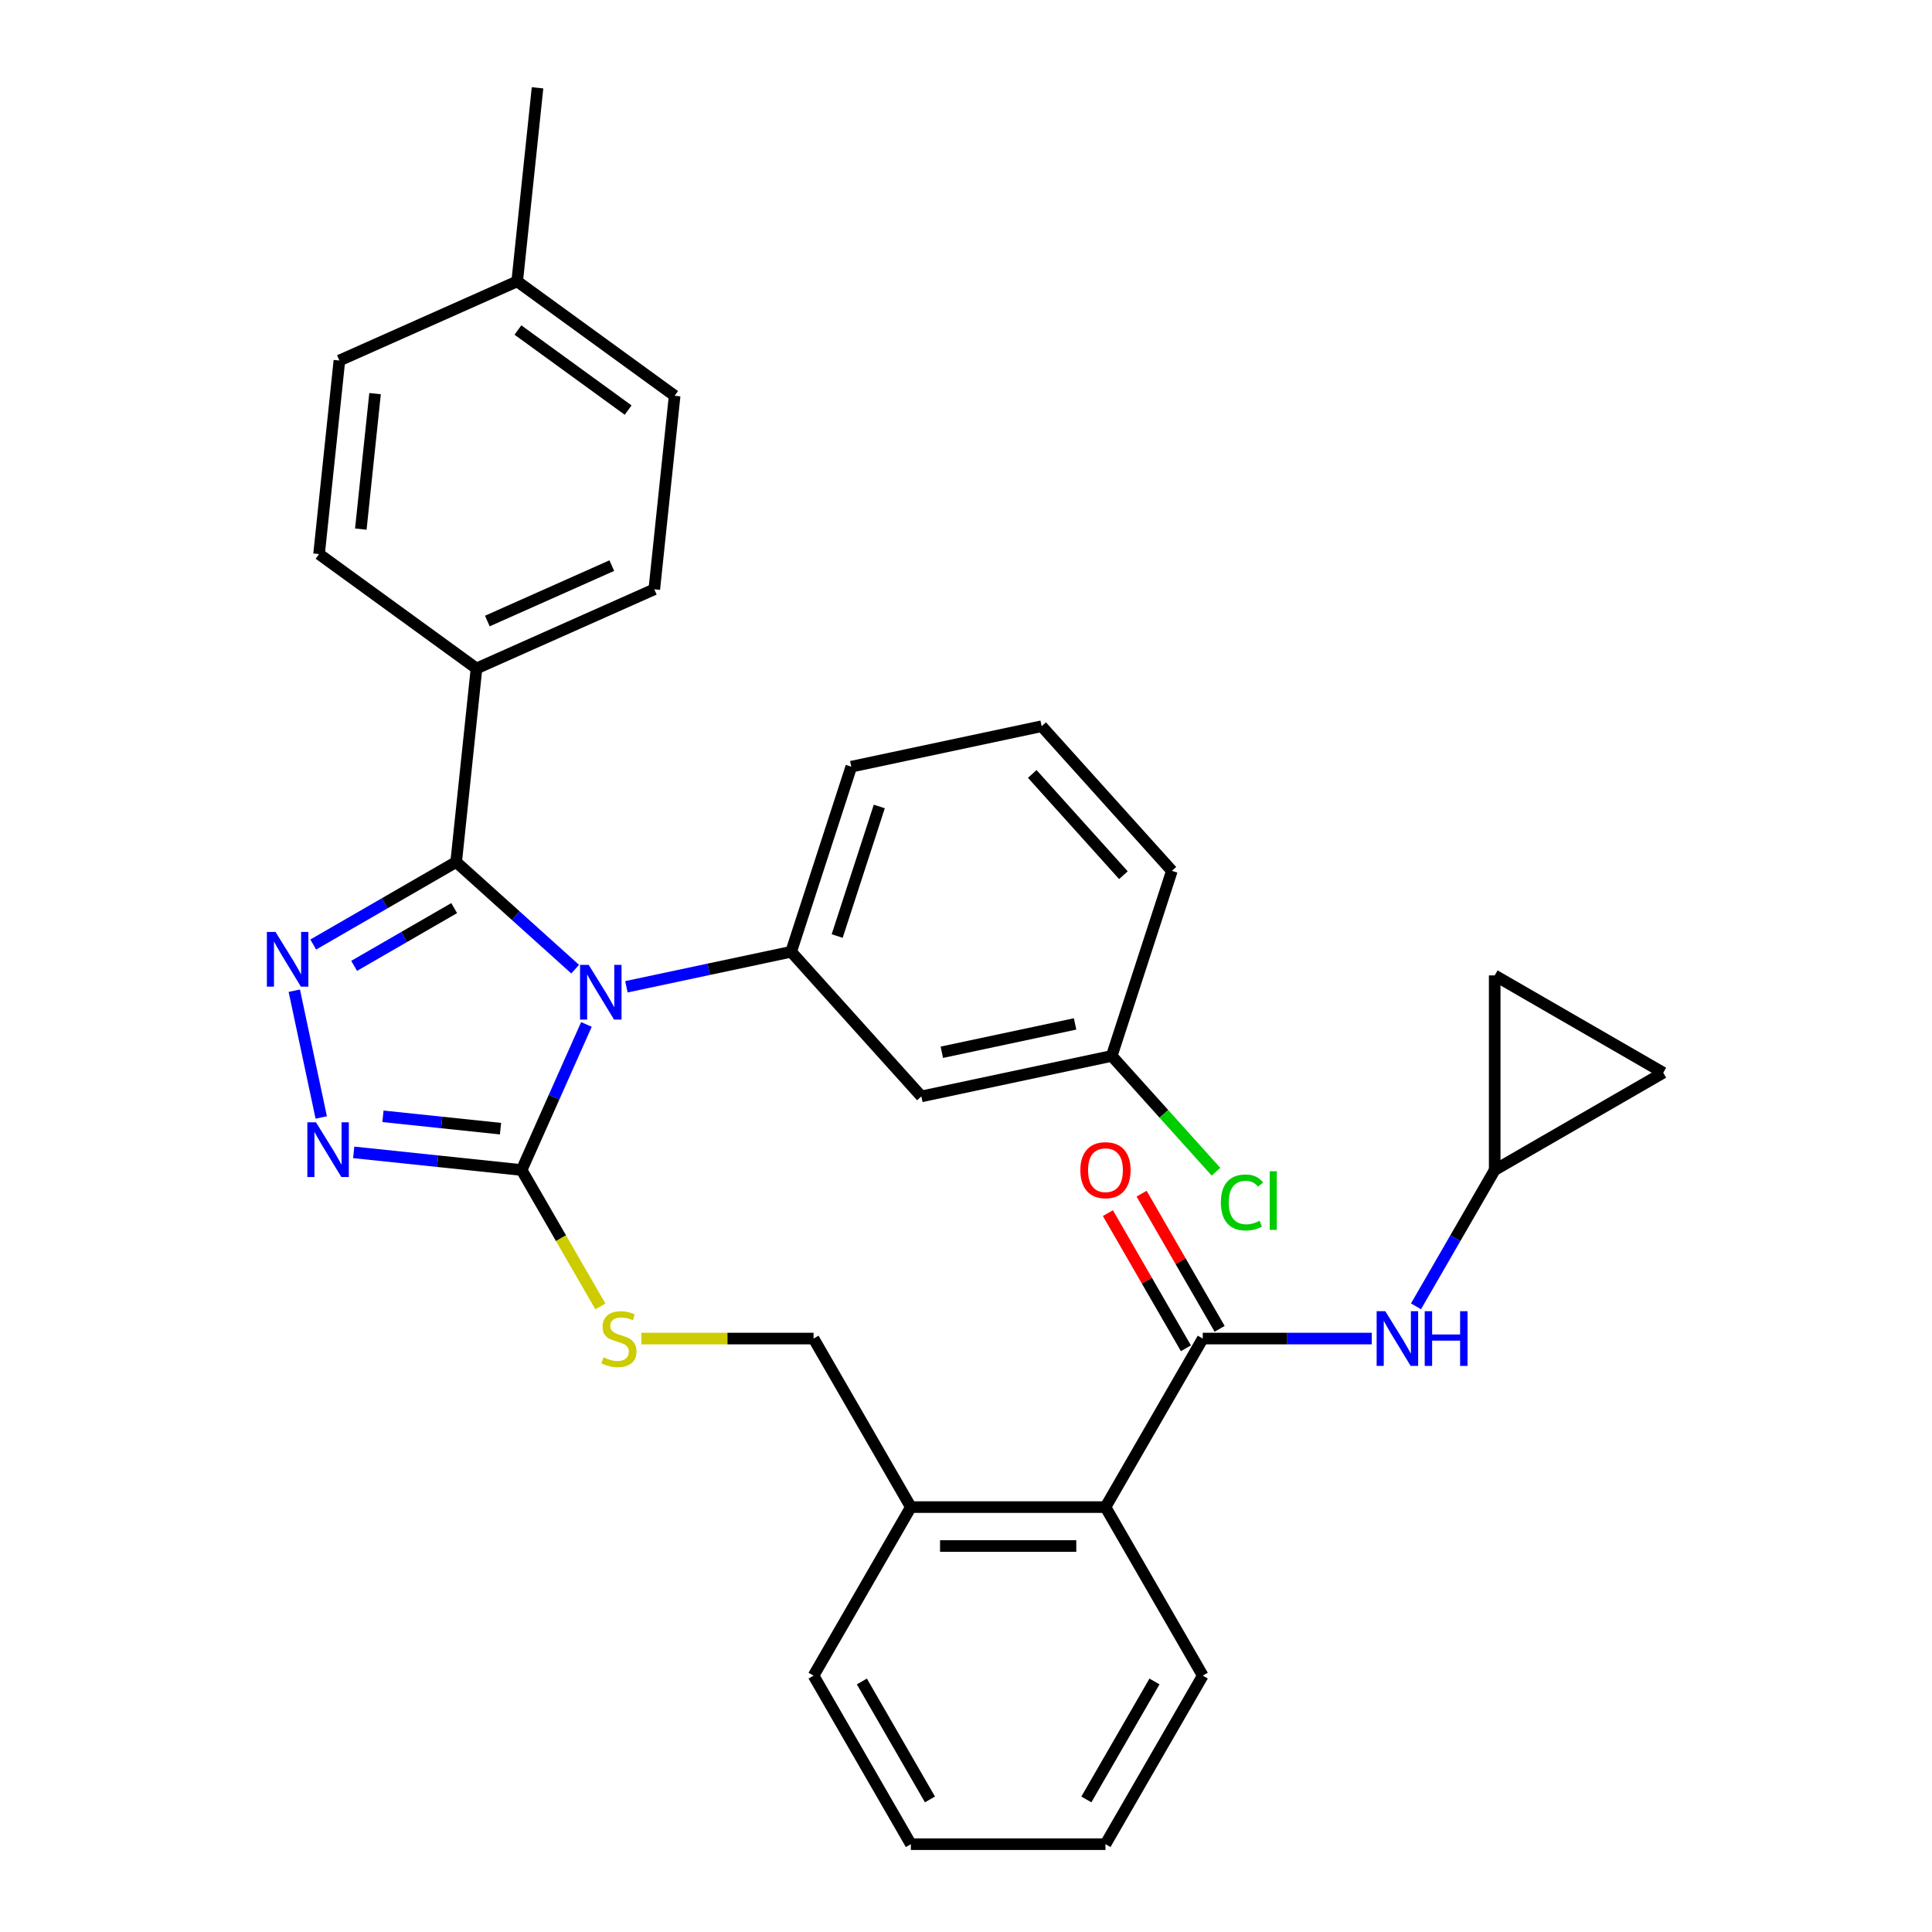 <?xml version='1.0' encoding='iso-8859-1'?>
<svg version='1.1' baseProfile='full'
              xmlns='http://www.w3.org/2000/svg'
                      xmlns:rdkit='http://www.rdkit.org/xml'
                      xmlns:xlink='http://www.w3.org/1999/xlink'
                  xml:space='preserve'
width='1000px' height='1000px' viewBox='0 0 1000 1000'>
<!-- END OF HEADER -->
<rect style='opacity:1.0;fill:#FFFFFF;stroke:none' width='1000' height='1000' x='0' y='0'> </rect>
<path class='bond-0' d='M 573.443,627.915 L 593.638,662.894' style='fill:none;fill-rule:evenodd;stroke:#FF0000;stroke-width:6px;stroke-linecap:butt;stroke-linejoin:miter;stroke-opacity:1' />
<path class='bond-0' d='M 593.638,662.894 L 613.833,697.873' style='fill:none;fill-rule:evenodd;stroke:#000000;stroke-width:6px;stroke-linecap:butt;stroke-linejoin:miter;stroke-opacity:1' />
<path class='bond-0' d='M 590.89,617.842 L 611.086,652.821' style='fill:none;fill-rule:evenodd;stroke:#FF0000;stroke-width:6px;stroke-linecap:butt;stroke-linejoin:miter;stroke-opacity:1' />
<path class='bond-0' d='M 611.086,652.821 L 631.281,687.8' style='fill:none;fill-rule:evenodd;stroke:#000000;stroke-width:6px;stroke-linecap:butt;stroke-linejoin:miter;stroke-opacity:1' />
<path class='bond-1' d='M 622.557,692.837 L 666.294,692.837' style='fill:none;fill-rule:evenodd;stroke:#000000;stroke-width:6px;stroke-linecap:butt;stroke-linejoin:miter;stroke-opacity:1' />
<path class='bond-1' d='M 666.294,692.837 L 710.031,692.837' style='fill:none;fill-rule:evenodd;stroke:#0000FF;stroke-width:6px;stroke-linecap:butt;stroke-linejoin:miter;stroke-opacity:1' />
<path class='bond-2' d='M 622.557,692.837 L 572.191,780.073' style='fill:none;fill-rule:evenodd;stroke:#000000;stroke-width:6px;stroke-linecap:butt;stroke-linejoin:miter;stroke-opacity:1' />
<path class='bond-3' d='M 773.655,605.6 L 753.286,640.879' style='fill:none;fill-rule:evenodd;stroke:#000000;stroke-width:6px;stroke-linecap:butt;stroke-linejoin:miter;stroke-opacity:1' />
<path class='bond-3' d='M 753.286,640.879 L 732.918,676.158' style='fill:none;fill-rule:evenodd;stroke:#0000FF;stroke-width:6px;stroke-linecap:butt;stroke-linejoin:miter;stroke-opacity:1' />
<path class='bond-4' d='M 773.655,605.6 L 773.655,504.868' style='fill:none;fill-rule:evenodd;stroke:#000000;stroke-width:6px;stroke-linecap:butt;stroke-linejoin:miter;stroke-opacity:1' />
<path class='bond-5' d='M 773.655,605.6 L 860.891,555.234' style='fill:none;fill-rule:evenodd;stroke:#000000;stroke-width:6px;stroke-linecap:butt;stroke-linejoin:miter;stroke-opacity:1' />
<path class='bond-6' d='M 773.655,504.868 L 860.891,555.234' style='fill:none;fill-rule:evenodd;stroke:#000000;stroke-width:6px;stroke-linecap:butt;stroke-linejoin:miter;stroke-opacity:1' />
<path class='bond-7' d='M 303.541,530.255 L 286.769,567.928' style='fill:none;fill-rule:evenodd;stroke:#0000FF;stroke-width:6px;stroke-linecap:butt;stroke-linejoin:miter;stroke-opacity:1' />
<path class='bond-7' d='M 286.769,567.928 L 269.996,605.6' style='fill:none;fill-rule:evenodd;stroke:#000000;stroke-width:6px;stroke-linecap:butt;stroke-linejoin:miter;stroke-opacity:1' />
<path class='bond-8' d='M 297.709,501.639 L 266.909,473.907' style='fill:none;fill-rule:evenodd;stroke:#0000FF;stroke-width:6px;stroke-linecap:butt;stroke-linejoin:miter;stroke-opacity:1' />
<path class='bond-8' d='M 266.909,473.907 L 236.109,446.174' style='fill:none;fill-rule:evenodd;stroke:#000000;stroke-width:6px;stroke-linecap:butt;stroke-linejoin:miter;stroke-opacity:1' />
<path class='bond-9' d='M 324.225,510.759 L 366.862,501.696' style='fill:none;fill-rule:evenodd;stroke:#0000FF;stroke-width:6px;stroke-linecap:butt;stroke-linejoin:miter;stroke-opacity:1' />
<path class='bond-9' d='M 366.862,501.696 L 409.498,492.634' style='fill:none;fill-rule:evenodd;stroke:#000000;stroke-width:6px;stroke-linecap:butt;stroke-linejoin:miter;stroke-opacity:1' />
<path class='bond-10' d='M 269.996,605.6 L 226.535,601.032' style='fill:none;fill-rule:evenodd;stroke:#000000;stroke-width:6px;stroke-linecap:butt;stroke-linejoin:miter;stroke-opacity:1' />
<path class='bond-10' d='M 226.535,601.032 L 183.074,596.464' style='fill:none;fill-rule:evenodd;stroke:#0000FF;stroke-width:6px;stroke-linecap:butt;stroke-linejoin:miter;stroke-opacity:1' />
<path class='bond-10' d='M 259.063,584.194 L 228.641,580.996' style='fill:none;fill-rule:evenodd;stroke:#000000;stroke-width:6px;stroke-linecap:butt;stroke-linejoin:miter;stroke-opacity:1' />
<path class='bond-10' d='M 228.641,580.996 L 198.218,577.799' style='fill:none;fill-rule:evenodd;stroke:#0000FF;stroke-width:6px;stroke-linecap:butt;stroke-linejoin:miter;stroke-opacity:1' />
<path class='bond-11' d='M 269.996,605.6 L 290.376,640.899' style='fill:none;fill-rule:evenodd;stroke:#000000;stroke-width:6px;stroke-linecap:butt;stroke-linejoin:miter;stroke-opacity:1' />
<path class='bond-11' d='M 290.376,640.899 L 310.756,676.198' style='fill:none;fill-rule:evenodd;stroke:#CCCC00;stroke-width:6px;stroke-linecap:butt;stroke-linejoin:miter;stroke-opacity:1' />
<path class='bond-12' d='M 166.271,578.393 L 152.327,512.792' style='fill:none;fill-rule:evenodd;stroke:#0000FF;stroke-width:6px;stroke-linecap:butt;stroke-linejoin:miter;stroke-opacity:1' />
<path class='bond-13' d='M 162.131,488.886 L 199.12,467.53' style='fill:none;fill-rule:evenodd;stroke:#0000FF;stroke-width:6px;stroke-linecap:butt;stroke-linejoin:miter;stroke-opacity:1' />
<path class='bond-13' d='M 199.12,467.53 L 236.109,446.174' style='fill:none;fill-rule:evenodd;stroke:#000000;stroke-width:6px;stroke-linecap:butt;stroke-linejoin:miter;stroke-opacity:1' />
<path class='bond-13' d='M 183.301,499.926 L 209.193,484.977' style='fill:none;fill-rule:evenodd;stroke:#0000FF;stroke-width:6px;stroke-linecap:butt;stroke-linejoin:miter;stroke-opacity:1' />
<path class='bond-13' d='M 209.193,484.977 L 235.085,470.028' style='fill:none;fill-rule:evenodd;stroke:#000000;stroke-width:6px;stroke-linecap:butt;stroke-linejoin:miter;stroke-opacity:1' />
<path class='bond-14' d='M 236.109,446.174 L 246.638,345.994' style='fill:none;fill-rule:evenodd;stroke:#000000;stroke-width:6px;stroke-linecap:butt;stroke-linejoin:miter;stroke-opacity:1' />
<path class='bond-15' d='M 331.96,692.837 L 376.527,692.837' style='fill:none;fill-rule:evenodd;stroke:#CCCC00;stroke-width:6px;stroke-linecap:butt;stroke-linejoin:miter;stroke-opacity:1' />
<path class='bond-15' d='M 376.527,692.837 L 421.094,692.837' style='fill:none;fill-rule:evenodd;stroke:#000000;stroke-width:6px;stroke-linecap:butt;stroke-linejoin:miter;stroke-opacity:1' />
<path class='bond-16' d='M 622.557,867.309 L 572.191,954.545' style='fill:none;fill-rule:evenodd;stroke:#000000;stroke-width:6px;stroke-linecap:butt;stroke-linejoin:miter;stroke-opacity:1' />
<path class='bond-16' d='M 597.555,870.321 L 562.299,931.387' style='fill:none;fill-rule:evenodd;stroke:#000000;stroke-width:6px;stroke-linecap:butt;stroke-linejoin:miter;stroke-opacity:1' />
<path class='bond-17' d='M 622.557,867.309 L 572.191,780.073' style='fill:none;fill-rule:evenodd;stroke:#000000;stroke-width:6px;stroke-linecap:butt;stroke-linejoin:miter;stroke-opacity:1' />
<path class='bond-18' d='M 421.094,692.837 L 471.459,780.073' style='fill:none;fill-rule:evenodd;stroke:#000000;stroke-width:6px;stroke-linecap:butt;stroke-linejoin:miter;stroke-opacity:1' />
<path class='bond-19' d='M 572.191,954.545 L 471.459,954.545' style='fill:none;fill-rule:evenodd;stroke:#000000;stroke-width:6px;stroke-linecap:butt;stroke-linejoin:miter;stroke-opacity:1' />
<path class='bond-20' d='M 471.459,954.545 L 421.094,867.309' style='fill:none;fill-rule:evenodd;stroke:#000000;stroke-width:6px;stroke-linecap:butt;stroke-linejoin:miter;stroke-opacity:1' />
<path class='bond-20' d='M 481.352,931.387 L 446.096,870.321' style='fill:none;fill-rule:evenodd;stroke:#000000;stroke-width:6px;stroke-linecap:butt;stroke-linejoin:miter;stroke-opacity:1' />
<path class='bond-21' d='M 539.156,375.889 L 606.559,450.747' style='fill:none;fill-rule:evenodd;stroke:#000000;stroke-width:6px;stroke-linecap:butt;stroke-linejoin:miter;stroke-opacity:1' />
<path class='bond-21' d='M 534.295,400.598 L 581.477,452.999' style='fill:none;fill-rule:evenodd;stroke:#000000;stroke-width:6px;stroke-linecap:butt;stroke-linejoin:miter;stroke-opacity:1' />
<path class='bond-22' d='M 539.156,375.889 L 440.626,396.832' style='fill:none;fill-rule:evenodd;stroke:#000000;stroke-width:6px;stroke-linecap:butt;stroke-linejoin:miter;stroke-opacity:1' />
<path class='bond-23' d='M 606.559,450.747 L 575.431,546.549' style='fill:none;fill-rule:evenodd;stroke:#000000;stroke-width:6px;stroke-linecap:butt;stroke-linejoin:miter;stroke-opacity:1' />
<path class='bond-24' d='M 246.638,345.994 L 338.661,305.023' style='fill:none;fill-rule:evenodd;stroke:#000000;stroke-width:6px;stroke-linecap:butt;stroke-linejoin:miter;stroke-opacity:1' />
<path class='bond-24' d='M 252.247,321.444 L 316.664,292.764' style='fill:none;fill-rule:evenodd;stroke:#000000;stroke-width:6px;stroke-linecap:butt;stroke-linejoin:miter;stroke-opacity:1' />
<path class='bond-25' d='M 246.638,345.994 L 165.144,286.786' style='fill:none;fill-rule:evenodd;stroke:#000000;stroke-width:6px;stroke-linecap:butt;stroke-linejoin:miter;stroke-opacity:1' />
<path class='bond-26' d='M 338.661,305.023 L 349.191,204.843' style='fill:none;fill-rule:evenodd;stroke:#000000;stroke-width:6px;stroke-linecap:butt;stroke-linejoin:miter;stroke-opacity:1' />
<path class='bond-27' d='M 165.144,286.786 L 175.674,186.606' style='fill:none;fill-rule:evenodd;stroke:#000000;stroke-width:6px;stroke-linecap:butt;stroke-linejoin:miter;stroke-opacity:1' />
<path class='bond-27' d='M 186.76,273.865 L 194.13,203.739' style='fill:none;fill-rule:evenodd;stroke:#000000;stroke-width:6px;stroke-linecap:butt;stroke-linejoin:miter;stroke-opacity:1' />
<path class='bond-28' d='M 175.674,186.606 L 267.697,145.635' style='fill:none;fill-rule:evenodd;stroke:#000000;stroke-width:6px;stroke-linecap:butt;stroke-linejoin:miter;stroke-opacity:1' />
<path class='bond-29' d='M 349.191,204.843 L 267.697,145.635' style='fill:none;fill-rule:evenodd;stroke:#000000;stroke-width:6px;stroke-linecap:butt;stroke-linejoin:miter;stroke-opacity:1' />
<path class='bond-29' d='M 325.125,212.261 L 268.079,170.815' style='fill:none;fill-rule:evenodd;stroke:#000000;stroke-width:6px;stroke-linecap:butt;stroke-linejoin:miter;stroke-opacity:1' />
<path class='bond-30' d='M 267.697,145.635 L 278.226,45.455' style='fill:none;fill-rule:evenodd;stroke:#000000;stroke-width:6px;stroke-linecap:butt;stroke-linejoin:miter;stroke-opacity:1' />
<path class='bond-31' d='M 575.431,546.549 L 476.9,567.492' style='fill:none;fill-rule:evenodd;stroke:#000000;stroke-width:6px;stroke-linecap:butt;stroke-linejoin:miter;stroke-opacity:1' />
<path class='bond-31' d='M 556.463,529.984 L 487.491,544.645' style='fill:none;fill-rule:evenodd;stroke:#000000;stroke-width:6px;stroke-linecap:butt;stroke-linejoin:miter;stroke-opacity:1' />
<path class='bond-32' d='M 575.431,546.549 L 602.413,576.516' style='fill:none;fill-rule:evenodd;stroke:#000000;stroke-width:6px;stroke-linecap:butt;stroke-linejoin:miter;stroke-opacity:1' />
<path class='bond-32' d='M 602.413,576.516 L 629.395,606.482' style='fill:none;fill-rule:evenodd;stroke:#00CC00;stroke-width:6px;stroke-linecap:butt;stroke-linejoin:miter;stroke-opacity:1' />
<path class='bond-33' d='M 476.9,567.492 L 409.498,492.634' style='fill:none;fill-rule:evenodd;stroke:#000000;stroke-width:6px;stroke-linecap:butt;stroke-linejoin:miter;stroke-opacity:1' />
<path class='bond-34' d='M 409.498,492.634 L 440.626,396.832' style='fill:none;fill-rule:evenodd;stroke:#000000;stroke-width:6px;stroke-linecap:butt;stroke-linejoin:miter;stroke-opacity:1' />
<path class='bond-34' d='M 433.327,484.489 L 455.117,417.428' style='fill:none;fill-rule:evenodd;stroke:#000000;stroke-width:6px;stroke-linecap:butt;stroke-linejoin:miter;stroke-opacity:1' />
<path class='bond-35' d='M 421.094,867.309 L 471.459,780.073' style='fill:none;fill-rule:evenodd;stroke:#000000;stroke-width:6px;stroke-linecap:butt;stroke-linejoin:miter;stroke-opacity:1' />
<path class='bond-36' d='M 471.459,780.073 L 572.191,780.073' style='fill:none;fill-rule:evenodd;stroke:#000000;stroke-width:6px;stroke-linecap:butt;stroke-linejoin:miter;stroke-opacity:1' />
<path class='bond-36' d='M 486.569,800.219 L 557.081,800.219' style='fill:none;fill-rule:evenodd;stroke:#000000;stroke-width:6px;stroke-linecap:butt;stroke-linejoin:miter;stroke-opacity:1' />
<path  class='atom-0' d='M 559.191 605.68
Q 559.191 598.88, 562.551 595.08
Q 565.911 591.28, 572.191 591.28
Q 578.471 591.28, 581.831 595.08
Q 585.191 598.88, 585.191 605.68
Q 585.191 612.56, 581.791 616.48
Q 578.391 620.36, 572.191 620.36
Q 565.951 620.36, 562.551 616.48
Q 559.191 612.6, 559.191 605.68
M 572.191 617.16
Q 576.511 617.16, 578.831 614.28
Q 581.191 611.36, 581.191 605.68
Q 581.191 600.12, 578.831 597.32
Q 576.511 594.48, 572.191 594.48
Q 567.871 594.48, 565.511 597.28
Q 563.191 600.08, 563.191 605.68
Q 563.191 611.4, 565.511 614.28
Q 567.871 617.16, 572.191 617.16
' fill='#FF0000'/>
<path  class='atom-3' d='M 717.029 678.677
L 726.309 693.677
Q 727.229 695.157, 728.709 697.837
Q 730.189 700.517, 730.269 700.677
L 730.269 678.677
L 734.029 678.677
L 734.029 706.997
L 730.149 706.997
L 720.189 690.597
Q 719.029 688.677, 717.789 686.477
Q 716.589 684.277, 716.229 683.597
L 716.229 706.997
L 712.549 706.997
L 712.549 678.677
L 717.029 678.677
' fill='#0000FF'/>
<path  class='atom-3' d='M 737.429 678.677
L 741.269 678.677
L 741.269 690.717
L 755.749 690.717
L 755.749 678.677
L 759.589 678.677
L 759.589 706.997
L 755.749 706.997
L 755.749 693.917
L 741.269 693.917
L 741.269 706.997
L 737.429 706.997
L 737.429 678.677
' fill='#0000FF'/>
<path  class='atom-5' d='M 304.707 499.417
L 313.987 514.417
Q 314.907 515.897, 316.387 518.577
Q 317.867 521.257, 317.947 521.417
L 317.947 499.417
L 321.707 499.417
L 321.707 527.737
L 317.827 527.737
L 307.867 511.337
Q 306.707 509.417, 305.467 507.217
Q 304.267 505.017, 303.907 504.337
L 303.907 527.737
L 300.227 527.737
L 300.227 499.417
L 304.707 499.417
' fill='#0000FF'/>
<path  class='atom-7' d='M 163.556 580.911
L 172.836 595.911
Q 173.756 597.391, 175.236 600.071
Q 176.716 602.751, 176.796 602.911
L 176.796 580.911
L 180.556 580.911
L 180.556 609.231
L 176.676 609.231
L 166.716 592.831
Q 165.556 590.911, 164.316 588.711
Q 163.116 586.511, 162.756 585.831
L 162.756 609.231
L 159.076 609.231
L 159.076 580.911
L 163.556 580.911
' fill='#0000FF'/>
<path  class='atom-8' d='M 142.613 482.38
L 151.893 497.38
Q 152.813 498.86, 154.293 501.54
Q 155.773 504.22, 155.853 504.38
L 155.853 482.38
L 159.613 482.38
L 159.613 510.7
L 155.733 510.7
L 145.773 494.3
Q 144.613 492.38, 143.373 490.18
Q 142.173 487.98, 141.813 487.3
L 141.813 510.7
L 138.133 510.7
L 138.133 482.38
L 142.613 482.38
' fill='#0000FF'/>
<path  class='atom-10' d='M 312.362 702.557
Q 312.682 702.677, 314.002 703.237
Q 315.322 703.797, 316.762 704.157
Q 318.242 704.477, 319.682 704.477
Q 322.362 704.477, 323.922 703.197
Q 325.482 701.877, 325.482 699.597
Q 325.482 698.037, 324.682 697.077
Q 323.922 696.117, 322.722 695.597
Q 321.522 695.077, 319.522 694.477
Q 317.002 693.717, 315.482 692.997
Q 314.002 692.277, 312.922 690.757
Q 311.882 689.237, 311.882 686.677
Q 311.882 683.117, 314.282 680.917
Q 316.722 678.717, 321.522 678.717
Q 324.802 678.717, 328.522 680.277
L 327.602 683.357
Q 324.202 681.957, 321.642 681.957
Q 318.882 681.957, 317.362 683.117
Q 315.842 684.237, 315.882 686.197
Q 315.882 687.717, 316.642 688.637
Q 317.442 689.557, 318.562 690.077
Q 319.722 690.597, 321.642 691.197
Q 324.202 691.997, 325.722 692.797
Q 327.242 693.597, 328.322 695.237
Q 329.442 696.837, 329.442 699.597
Q 329.442 703.517, 326.802 705.637
Q 324.202 707.717, 319.842 707.717
Q 317.322 707.717, 315.402 707.157
Q 313.522 706.637, 311.282 705.717
L 312.362 702.557
' fill='#CCCC00'/>
<path  class='atom-28' d='M 631.914 622.387
Q 631.914 615.347, 635.194 611.667
Q 638.514 607.947, 644.794 607.947
Q 650.634 607.947, 653.754 612.067
L 651.114 614.227
Q 648.834 611.227, 644.794 611.227
Q 640.514 611.227, 638.234 614.107
Q 635.994 616.947, 635.994 622.387
Q 635.994 627.987, 638.314 630.867
Q 640.674 633.747, 645.234 633.747
Q 648.354 633.747, 651.994 631.867
L 653.114 634.867
Q 651.634 635.827, 649.394 636.387
Q 647.154 636.947, 644.674 636.947
Q 638.514 636.947, 635.194 633.187
Q 631.914 629.427, 631.914 622.387
' fill='#00CC00'/>
<path  class='atom-28' d='M 657.194 606.227
L 660.874 606.227
L 660.874 636.587
L 657.194 636.587
L 657.194 606.227
' fill='#00CC00'/>
</svg>

